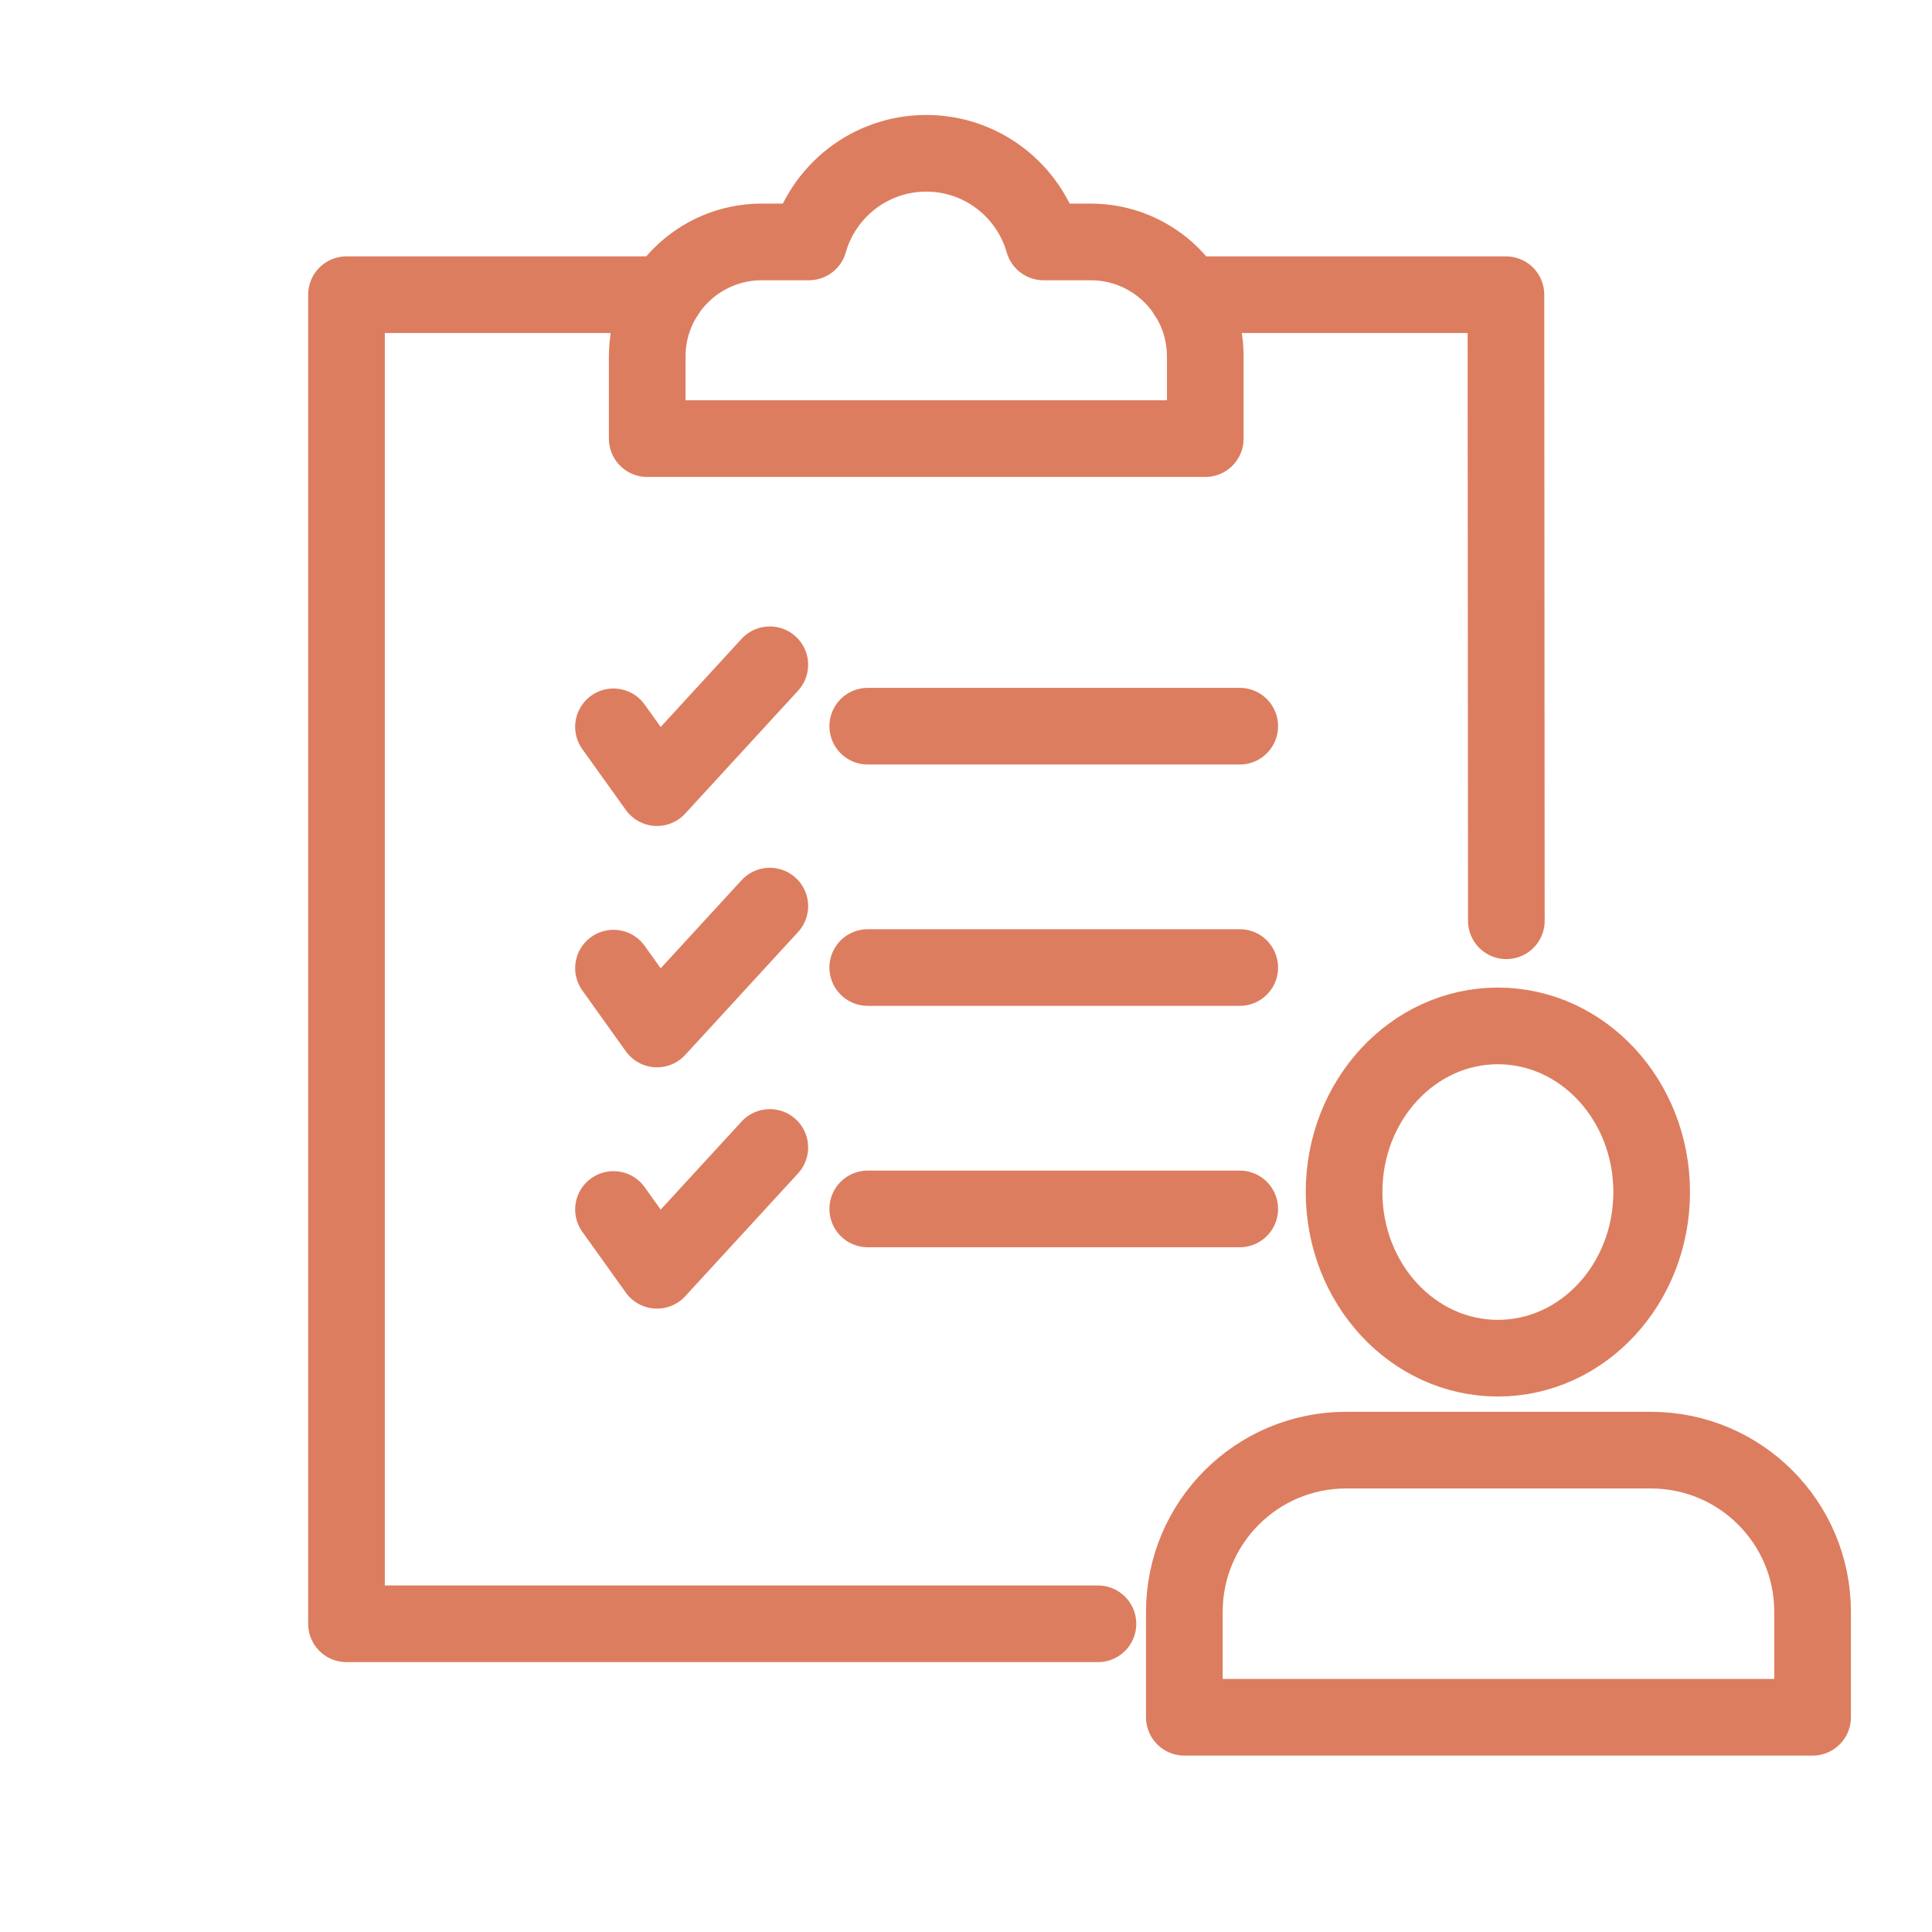 <?xml version="1.0" encoding="UTF-8"?><svg id="Layer_1" xmlns="http://www.w3.org/2000/svg" viewBox="0 0 50.4 50.4"><defs><style>.cls-1{fill:none;stroke:#dd7d5f;stroke-linecap:round;stroke-linejoin:round;stroke-width:2px;}</style></defs><polyline class="cls-1" points="17.358 7.688 9.039 7.688 9.039 42.36 28.642 42.36"/><polyline class="cls-1" points="30.968 7.688 39.285 7.688 39.296 24.02"/><path class="cls-1" d="M28.453,6.311h-1.229c-.38-1.334-1.605-2.312-3.061-2.312s-2.681.978-3.061,2.312h-1.229c-1.651,0-2.989,1.338-2.989,2.989v2.142h14.558v-2.142c0-1.651-1.338-2.989-2.989-2.989Z"/><line class="cls-1" x1="22.637" y1="18.944" x2="32.341" y2="18.944"/><polyline class="cls-1" points="16.004 18.961 17.139 20.547 20.082 17.342"/><line class="cls-1" x1="22.637" y1="25.24" x2="32.341" y2="25.24"/><polyline class="cls-1" points="16.004 25.256 17.139 26.843 20.082 23.638"/><line class="cls-1" x1="32.341" y1="31.537" x2="22.637" y2="31.537"/><polyline class="cls-1" points="16.004 31.552 17.139 33.138 20.082 29.934"/><path class="cls-1" d="M35.063,31.097c0,2.394,1.796,4.334,4.012,4.334s4.012-1.94,4.012-4.334-1.796-4.334-4.012-4.334-4.012,1.94-4.012,4.334Z"/><path class="cls-1" d="M43.07,37.83h-7.955c-2.33,0-4.219,1.889-4.219,4.219v2.749h16.389v-2.752c0-2.328-1.887-4.216-4.216-4.216Z"/></svg>